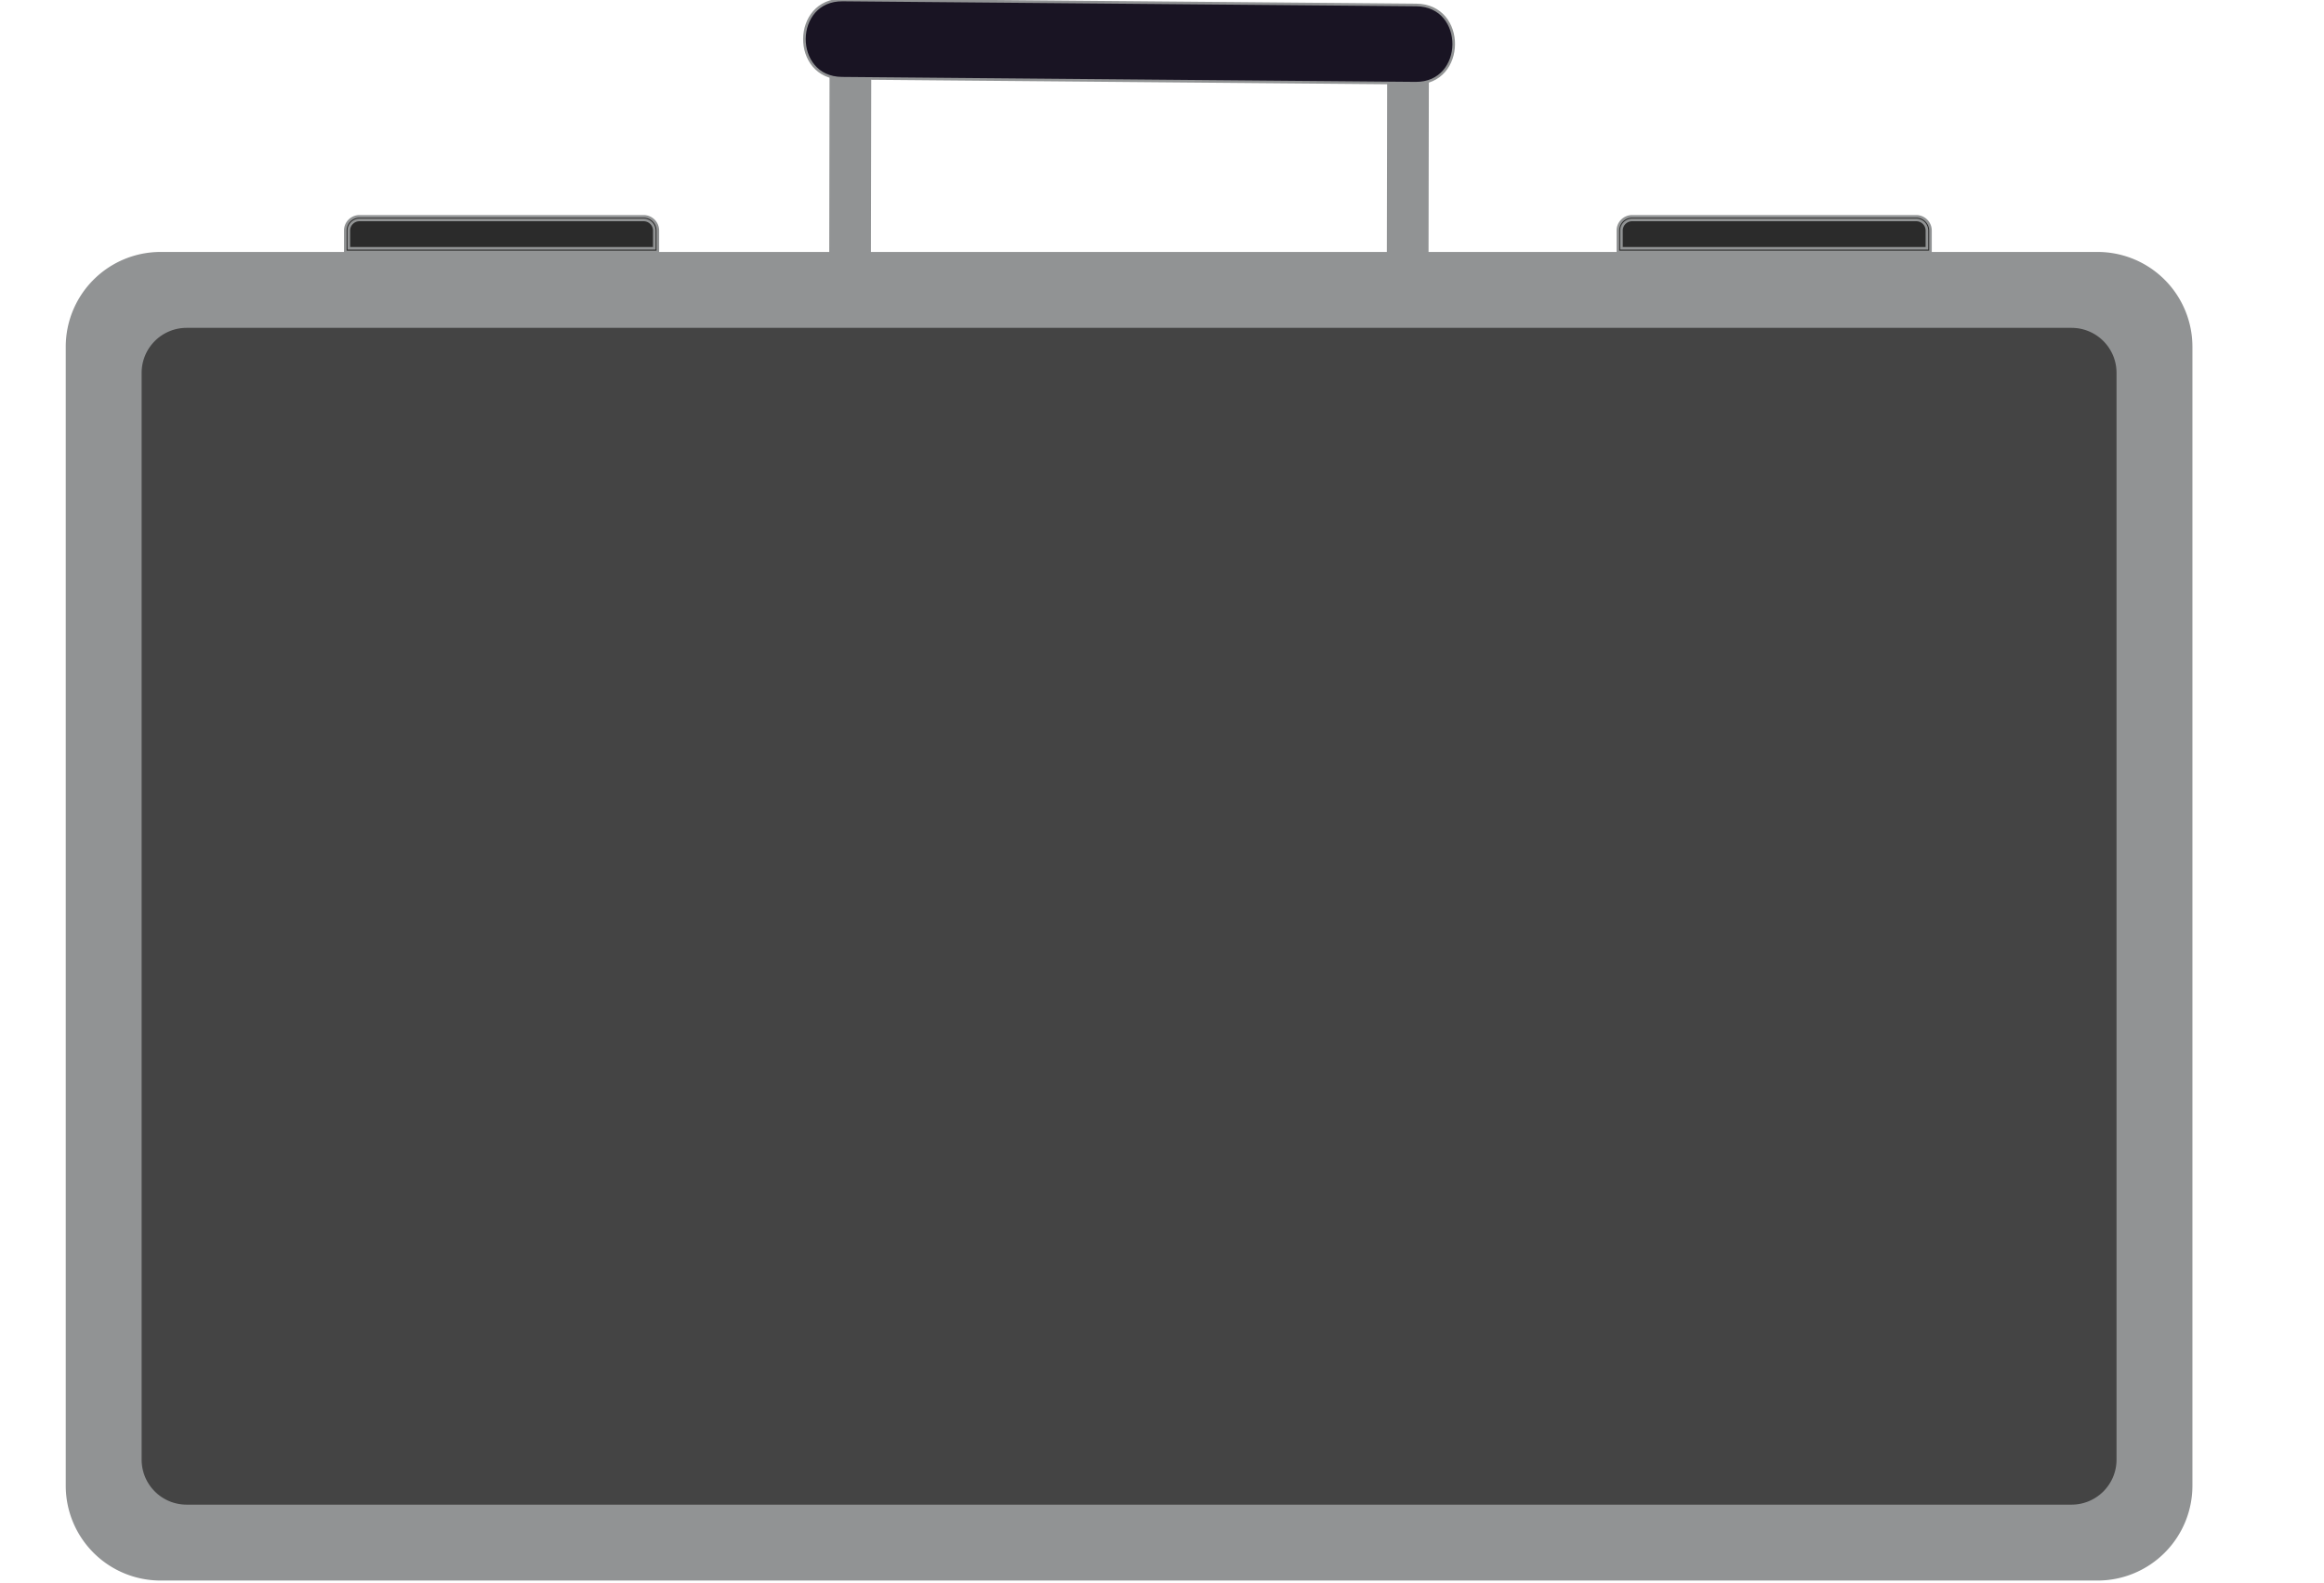 <svg xmlns="http://www.w3.org/2000/svg" xmlns:xlink="http://www.w3.org/1999/xlink" width="890.391" height="606.453" viewBox="0 0 890.391 606.453">
  <defs>
    <clipPath id="clip-path">
      <rect id="Rechteck_5582" data-name="Rechteck 5582" width="890.391" height="606.453" fill="none" stroke="#919394" stroke-width="1"/>
    </clipPath>
  </defs>
  <g id="Gruppe_87994" data-name="Gruppe 87994" transform="translate(-253.417 -7894.683)">
    <g id="Gruppe_87855" data-name="Gruppe 87855" transform="translate(253.417 7894.682)">
      <g id="Gruppe_87854" data-name="Gruppe 87854" transform="translate(0 0)" clip-path="url(#clip-path)">
        <path id="Pfad_218617" data-name="Pfad 218617" d="M193.457,11.421l-.147,82.786c-.017,9.643,14.97,9.687,14.987.027l.147-82.786c.018-9.644-14.97-9.687-14.987-.027" transform="translate(124.894 2.183)" fill="#919394" stroke="#919394" stroke-width="1"/>
        <path id="Pfad_218618" data-name="Pfad 218618" d="M333.976,12.834l-.147,82.786c-.017,9.643,14.97,9.685,14.988.027l.146-82.788c.018-9.643-14.97-9.685-14.987-.026" transform="translate(197.998 2.918)" fill="#919394" stroke="#919394" stroke-width="1"/>
        <path id="Pfad_218619" data-name="Pfad 218619" d="M201.08,29.973l219.8,1.9c19.286.167,19.578-29.806.258-29.973L201.338,0c-19.286-.167-19.576,29.806-.258,29.973" transform="translate(121.472 0)" fill="#191423" stroke="#919394" stroke-width="1"/>
        <path id="Pfad_218620" data-name="Pfad 218620" d="M190.772,68.143H71.016V59.978a5.444,5.444,0,0,1,5.444-5.444H185.328a5.444,5.444,0,0,1,5.444,5.444Z" transform="translate(61.271 28.371)" fill="#2b2b2b" stroke="#919394" stroke-width="1"/>
        <path id="Pfad_218621" data-name="Pfad 218621" d="M188.946,66.316H71.911v-6.8a4.083,4.083,0,0,1,4.083-4.082H184.864a4.082,4.082,0,0,1,4.082,4.082Z" transform="translate(61.737 28.837)" fill="#2b2b2b" stroke="#919394" stroke-width="1"/>
        <path id="Pfad_218623" data-name="Pfad 218623" d="M778.853,571.885H36.732A35.836,35.836,0,0,1,.895,536.049V99.666A35.836,35.836,0,0,1,36.732,63.831H778.853A35.836,35.836,0,0,1,814.69,99.666V536.049a35.836,35.836,0,0,1-35.837,35.835" transform="translate(24.791 33.208)" fill="#919394" stroke="#919394" stroke-width="1"/>
        <path id="Pfad_218624" data-name="Pfad 218624" d="M759.392,531.615H37.23a17.238,17.238,0,0,1-17.238-17.238V97.955A17.237,17.237,0,0,1,37.23,80.718H759.392A17.237,17.237,0,0,1,776.63,97.955V514.377a17.238,17.238,0,0,1-17.238,17.238" transform="translate(34.273 44.899)" fill="#444"/>
        <path id="Pfad_218626" data-name="Pfad 218626" d="M511.493,68.143H391.737V59.978a5.444,5.444,0,0,1,5.444-5.444H506.049a5.444,5.444,0,0,1,5.444,5.444Z" transform="translate(228.124 28.371)" fill="#2b2b2b" stroke="#919394" stroke-width="1"/>
        <path id="Pfad_218627" data-name="Pfad 218627" d="M509.667,66.316H392.632v-6.8a4.083,4.083,0,0,1,4.083-4.082H505.585a4.082,4.082,0,0,1,4.082,4.082Z" transform="translate(228.59 28.837)" fill="#2b2b2b" stroke="#919394" stroke-width="1"/>
        <g id="Gruppe_87882" data-name="Gruppe 87882" transform="translate(1354.036 384.079)">
          <path id="Pfad_218700" data-name="Pfad 218700" d="M161.543,231.1s32.821,3.649,43.832,7.285c10.018,3.308,26.454,6.937,41.229,9.012l2.571,1.833L248.427,361.7l4.4,4.012h22.665l3.825-3.1.147-113.381,2.689-1.833h11.729s22.016-5,24.528-9.266,5.526-37.929-2.01-46.72-36.661-10.034-47.473-10.047c-22.03-.026-47.223,6.28-55.763,8.792s-51.618,5.778-51.618,5.778" transform="translate(-158.237 -181.37)" fill="#919394" stroke="#919394" stroke-width="1"/>
          <rect id="Rechteck_5576" data-name="Rechteck 5576" width="1.932" height="6.522" transform="translate(121.676 78.235)" fill="none" stroke="#919394" stroke-width="2"/>
          <rect id="Rechteck_5577" data-name="Rechteck 5577" width="1.932" height="5.757" transform="translate(121.676 92.001)" fill="none" stroke="#919394" stroke-width="2"/>
          <g id="Gruppe_87881" data-name="Gruppe 87881" transform="translate(93.22 150.697)">
            <path id="Pfad_218702" data-name="Pfad 218702" d="M221.452,281.5a.765.765,0,1,1-.765.765.764.764,0,0,1,.765-.765" transform="translate(-220.687 -279.973)" fill="#23282a" stroke="#919394" stroke-width="1"/>
            <path id="Pfad_218703" data-name="Pfad 218703" d="M222.458,280.5a.765.765,0,1,1-.765.765.764.764,0,0,1,.765-.765" transform="translate(-220.163 -280.497)" fill="#23282a" stroke="#919394" stroke-width="1"/>
            <path id="Pfad_218704" data-name="Pfad 218704" d="M223.464,281.5a.765.765,0,1,1-.765.765.764.764,0,0,1,.765-.765" transform="translate(-219.64 -279.973)" fill="#23282a" stroke="#919394" stroke-width="1"/>
            <path id="Pfad_218705" data-name="Pfad 218705" d="M224.47,280.5a.765.765,0,1,1-.765.765.764.764,0,0,1,.765-.765" transform="translate(-219.117 -280.497)" fill="#23282a" stroke="#919394" stroke-width="1"/>
            <path id="Pfad_218706" data-name="Pfad 218706" d="M225.476,281.5a.765.765,0,1,1-.765.765.764.764,0,0,1,.765-.765" transform="translate(-218.594 -279.973)" fill="#23282a" stroke="#919394" stroke-width="1"/>
            <path id="Pfad_218707" data-name="Pfad 218707" d="M226.482,280.5a.765.765,0,1,1-.765.765.764.764,0,0,1,.765-.765" transform="translate(-218.07 -280.497)" fill="#23282a" stroke="#919394" stroke-width="1"/>
            <path id="Pfad_218708" data-name="Pfad 218708" d="M227.489,281.5a.765.765,0,1,1-.765.765.764.764,0,0,1,.765-.765" transform="translate(-217.546 -279.973)" fill="#23282a" stroke="#919394" stroke-width="1"/>
            <path id="Pfad_218709" data-name="Pfad 218709" d="M228.495,280.5a.765.765,0,1,1-.765.765.764.764,0,0,1,.765-.765" transform="translate(-217.023 -280.497)" fill="#23282a" stroke="#919394" stroke-width="1"/>
            <path id="Pfad_218710" data-name="Pfad 218710" d="M229.5,281.5a.765.765,0,1,1-.765.765.764.764,0,0,1,.765-.765" transform="translate(-216.499 -279.973)" fill="#23282a" stroke="#919394" stroke-width="1"/>
            <path id="Pfad_218711" data-name="Pfad 218711" d="M230.507,280.5a.765.765,0,1,1-.765.765.764.764,0,0,1,.765-.765" transform="translate(-215.976 -280.497)" fill="#23282a" stroke="#919394" stroke-width="1"/>
            <path id="Pfad_218712" data-name="Pfad 218712" d="M231.513,281.5a.765.765,0,1,1-.765.765.764.764,0,0,1,.765-.765" transform="translate(-215.453 -279.973)" fill="#23282a" stroke="#919394" stroke-width="1"/>
            <path id="Pfad_218713" data-name="Pfad 218713" d="M232.519,280.5a.765.765,0,1,1-.765.765.764.764,0,0,1,.765-.765" transform="translate(-214.929 -280.497)" fill="#23282a" stroke="#919394" stroke-width="1"/>
            <path id="Pfad_218714" data-name="Pfad 218714" d="M233.525,281.5a.765.765,0,1,1-.765.765.764.764,0,0,1,.765-.765" transform="translate(-214.406 -279.973)" fill="#23282a" stroke="#919394" stroke-width="1"/>
            <path id="Pfad_218715" data-name="Pfad 218715" d="M234.531,280.5a.765.765,0,1,1-.765.765.764.764,0,0,1,.765-.765" transform="translate(-213.883 -280.497)" fill="#23282a" stroke="#919394" stroke-width="1"/>
            <path id="Pfad_218716" data-name="Pfad 218716" d="M235.537,281.5a.765.765,0,1,1-.765.765.764.764,0,0,1,.765-.765" transform="translate(-213.359 -279.973)" fill="#23282a" stroke="#919394" stroke-width="1"/>
            <path id="Pfad_218717" data-name="Pfad 218717" d="M236.543,280.5a.765.765,0,1,1-.765.765.766.766,0,0,1,.765-.765" transform="translate(-212.836 -280.497)" fill="#23282a" stroke="#919394" stroke-width="1"/>
            <path id="Pfad_218718" data-name="Pfad 218718" d="M221.452,283.515a.765.765,0,1,1-.765.765.764.764,0,0,1,.765-.765" transform="translate(-220.687 -278.927)" fill="#23282a" stroke="#919394" stroke-width="1"/>
            <path id="Pfad_218719" data-name="Pfad 218719" d="M222.458,282.509a.765.765,0,1,1-.765.765.764.764,0,0,1,.765-.765" transform="translate(-220.163 -279.45)" fill="#23282a" stroke="#919394" stroke-width="1"/>
            <path id="Pfad_218720" data-name="Pfad 218720" d="M223.464,283.515a.765.765,0,1,1-.765.765.764.764,0,0,1,.765-.765" transform="translate(-219.64 -278.927)" fill="#23282a" stroke="#919394" stroke-width="1"/>
            <path id="Pfad_218721" data-name="Pfad 218721" d="M224.47,282.509a.765.765,0,1,1-.765.765.764.764,0,0,1,.765-.765" transform="translate(-219.117 -279.45)" fill="#23282a" stroke="#919394" stroke-width="1"/>
            <path id="Pfad_218722" data-name="Pfad 218722" d="M225.476,283.515a.765.765,0,1,1-.765.765.764.764,0,0,1,.765-.765" transform="translate(-218.594 -278.927)" fill="#23282a" stroke="#919394" stroke-width="1"/>
            <path id="Pfad_218723" data-name="Pfad 218723" d="M226.482,282.509a.765.765,0,1,1-.765.765.764.764,0,0,1,.765-.765" transform="translate(-218.07 -279.45)" fill="#23282a" stroke="#919394" stroke-width="1"/>
            <path id="Pfad_218724" data-name="Pfad 218724" d="M227.489,283.515a.765.765,0,1,1-.765.765.764.764,0,0,1,.765-.765" transform="translate(-217.546 -278.927)" fill="#23282a" stroke="#919394" stroke-width="1"/>
            <path id="Pfad_218725" data-name="Pfad 218725" d="M228.495,282.509a.765.765,0,1,1-.765.765.764.764,0,0,1,.765-.765" transform="translate(-217.023 -279.45)" fill="#23282a" stroke="#919394" stroke-width="1"/>
            <path id="Pfad_218726" data-name="Pfad 218726" d="M229.5,283.515a.765.765,0,1,1-.765.765.764.764,0,0,1,.765-.765" transform="translate(-216.499 -278.927)" fill="#23282a" stroke="#919394" stroke-width="1"/>
            <path id="Pfad_218727" data-name="Pfad 218727" d="M230.507,282.509a.765.765,0,1,1-.765.765.764.764,0,0,1,.765-.765" transform="translate(-215.976 -279.45)" fill="#23282a" stroke="#919394" stroke-width="1"/>
            <path id="Pfad_218728" data-name="Pfad 218728" d="M231.513,283.515a.765.765,0,1,1-.765.765.764.764,0,0,1,.765-.765" transform="translate(-215.453 -278.927)" fill="#23282a" stroke="#919394" stroke-width="1"/>
            <path id="Pfad_218729" data-name="Pfad 218729" d="M232.519,282.509a.765.765,0,1,1-.765.765.764.764,0,0,1,.765-.765" transform="translate(-214.929 -279.45)" fill="#23282a" stroke="#919394" stroke-width="1"/>
            <path id="Pfad_218730" data-name="Pfad 218730" d="M233.525,283.515a.765.765,0,1,1-.765.765.764.764,0,0,1,.765-.765" transform="translate(-214.406 -278.927)" fill="#23282a" stroke="#919394" stroke-width="1"/>
            <path id="Pfad_218731" data-name="Pfad 218731" d="M234.531,282.509a.765.765,0,1,1-.765.765.764.764,0,0,1,.765-.765" transform="translate(-213.883 -279.45)" fill="#23282a" stroke="#919394" stroke-width="1"/>
            <path id="Pfad_218732" data-name="Pfad 218732" d="M235.537,283.515a.765.765,0,1,1-.765.765.764.764,0,0,1,.765-.765" transform="translate(-213.359 -278.927)" fill="#23282a" stroke="#919394" stroke-width="1"/>
            <path id="Pfad_218733" data-name="Pfad 218733" d="M236.543,282.509a.765.765,0,1,1-.765.765.766.766,0,0,1,.765-.765" transform="translate(-212.836 -279.45)" fill="#23282a" stroke="#919394" stroke-width="1"/>
            <path id="Pfad_218734" data-name="Pfad 218734" d="M221.452,285.527a.765.765,0,1,1-.765.765.764.764,0,0,1,.765-.765" transform="translate(-220.687 -277.88)" fill="#23282a" stroke="#919394" stroke-width="1"/>
            <path id="Pfad_218735" data-name="Pfad 218735" d="M222.458,284.521a.765.765,0,1,1-.765.765.764.764,0,0,1,.765-.765" transform="translate(-220.163 -278.404)" fill="#23282a" stroke="#919394" stroke-width="1"/>
            <path id="Pfad_218736" data-name="Pfad 218736" d="M223.464,285.527a.765.765,0,1,1-.765.765.764.764,0,0,1,.765-.765" transform="translate(-219.64 -277.88)" fill="#23282a" stroke="#919394" stroke-width="1"/>
            <path id="Pfad_218737" data-name="Pfad 218737" d="M224.47,284.521a.765.765,0,1,1-.765.765.764.764,0,0,1,.765-.765" transform="translate(-219.117 -278.404)" fill="#23282a" stroke="#919394" stroke-width="1"/>
            <path id="Pfad_218738" data-name="Pfad 218738" d="M225.476,285.527a.765.765,0,1,1-.765.765.764.764,0,0,1,.765-.765" transform="translate(-218.594 -277.88)" fill="#23282a" stroke="#919394" stroke-width="1"/>
            <path id="Pfad_218739" data-name="Pfad 218739" d="M226.482,284.521a.765.765,0,1,1-.765.765.764.764,0,0,1,.765-.765" transform="translate(-218.07 -278.404)" fill="#23282a" stroke="#919394" stroke-width="1"/>
            <path id="Pfad_218740" data-name="Pfad 218740" d="M227.489,285.527a.765.765,0,1,1-.765.765.764.764,0,0,1,.765-.765" transform="translate(-217.546 -277.88)" fill="#23282a" stroke="#919394" stroke-width="1"/>
            <path id="Pfad_218741" data-name="Pfad 218741" d="M228.495,284.521a.765.765,0,1,1-.765.765.764.764,0,0,1,.765-.765" transform="translate(-217.023 -278.404)" fill="#23282a" stroke="#919394" stroke-width="1"/>
            <path id="Pfad_218742" data-name="Pfad 218742" d="M229.5,285.527a.765.765,0,1,1-.765.765.764.764,0,0,1,.765-.765" transform="translate(-216.499 -277.88)" fill="#23282a" stroke="#919394" stroke-width="1"/>
            <path id="Pfad_218743" data-name="Pfad 218743" d="M230.507,284.521a.765.765,0,1,1-.765.765.764.764,0,0,1,.765-.765" transform="translate(-215.976 -278.404)" fill="#23282a" stroke="#919394" stroke-width="1"/>
            <path id="Pfad_218744" data-name="Pfad 218744" d="M231.513,285.527a.765.765,0,1,1-.765.765.764.764,0,0,1,.765-.765" transform="translate(-215.453 -277.88)" fill="#23282a" stroke="#919394" stroke-width="1"/>
            <path id="Pfad_218745" data-name="Pfad 218745" d="M232.519,284.521a.765.765,0,1,1-.765.765.764.764,0,0,1,.765-.765" transform="translate(-214.929 -278.404)" fill="#23282a" stroke="#919394" stroke-width="1"/>
            <path id="Pfad_218746" data-name="Pfad 218746" d="M233.525,285.527a.765.765,0,1,1-.765.765.764.764,0,0,1,.765-.765" transform="translate(-214.406 -277.88)" fill="#23282a" stroke="#919394" stroke-width="1"/>
            <path id="Pfad_218747" data-name="Pfad 218747" d="M234.531,284.521a.765.765,0,1,1-.765.765.764.764,0,0,1,.765-.765" transform="translate(-213.883 -278.404)" fill="#23282a" stroke="#919394" stroke-width="1"/>
            <path id="Pfad_218748" data-name="Pfad 218748" d="M235.537,285.527a.765.765,0,1,1-.765.765.764.764,0,0,1,.765-.765" transform="translate(-213.359 -277.88)" fill="#23282a" stroke="#919394" stroke-width="1"/>
            <path id="Pfad_218749" data-name="Pfad 218749" d="M236.543,284.521a.765.765,0,1,1-.765.765.766.766,0,0,1,.765-.765" transform="translate(-212.836 -278.404)" fill="#23282a" stroke="#919394" stroke-width="1"/>
            <path id="Pfad_218750" data-name="Pfad 218750" d="M221.452,287.539a.765.765,0,1,1-.765.765.764.764,0,0,1,.765-.765" transform="translate(-220.687 -276.833)" fill="#23282a" stroke="#919394" stroke-width="1"/>
            <path id="Pfad_218751" data-name="Pfad 218751" d="M222.458,286.534a.765.765,0,1,1-.765.765.764.764,0,0,1,.765-.765" transform="translate(-220.163 -277.356)" fill="#23282a" stroke="#919394" stroke-width="1"/>
            <path id="Pfad_218752" data-name="Pfad 218752" d="M223.464,287.539a.765.765,0,1,1-.765.765.764.764,0,0,1,.765-.765" transform="translate(-219.64 -276.833)" fill="#23282a" stroke="#919394" stroke-width="1"/>
            <path id="Pfad_218753" data-name="Pfad 218753" d="M224.47,286.534a.765.765,0,1,1-.765.765.764.764,0,0,1,.765-.765" transform="translate(-219.117 -277.356)" fill="#23282a" stroke="#919394" stroke-width="1"/>
            <path id="Pfad_218754" data-name="Pfad 218754" d="M225.476,287.539a.765.765,0,1,1-.765.765.764.764,0,0,1,.765-.765" transform="translate(-218.594 -276.833)" fill="#23282a" stroke="#919394" stroke-width="1"/>
            <path id="Pfad_218755" data-name="Pfad 218755" d="M226.482,286.534a.765.765,0,1,1-.765.765.764.764,0,0,1,.765-.765" transform="translate(-218.07 -277.356)" fill="#23282a" stroke="#919394" stroke-width="1"/>
            <path id="Pfad_218756" data-name="Pfad 218756" d="M227.489,287.539a.765.765,0,1,1-.765.765.764.764,0,0,1,.765-.765" transform="translate(-217.546 -276.833)" fill="#23282a" stroke="#919394" stroke-width="1"/>
            <path id="Pfad_218757" data-name="Pfad 218757" d="M228.495,286.534a.765.765,0,1,1-.765.765.764.764,0,0,1,.765-.765" transform="translate(-217.023 -277.356)" fill="#23282a" stroke="#919394" stroke-width="1"/>
            <path id="Pfad_218758" data-name="Pfad 218758" d="M229.5,287.539a.765.765,0,1,1-.765.765.764.764,0,0,1,.765-.765" transform="translate(-216.499 -276.833)" fill="#23282a" stroke="#919394" stroke-width="1"/>
            <path id="Pfad_218759" data-name="Pfad 218759" d="M230.507,286.534a.765.765,0,1,1-.765.765.764.764,0,0,1,.765-.765" transform="translate(-215.976 -277.356)" fill="#23282a" stroke="#919394" stroke-width="1"/>
            <path id="Pfad_218760" data-name="Pfad 218760" d="M231.513,287.539a.765.765,0,1,1-.765.765.764.764,0,0,1,.765-.765" transform="translate(-215.453 -276.833)" fill="#23282a" stroke="#919394" stroke-width="1"/>
            <path id="Pfad_218761" data-name="Pfad 218761" d="M232.519,286.534a.765.765,0,1,1-.765.765.764.764,0,0,1,.765-.765" transform="translate(-214.929 -277.356)" fill="#23282a" stroke="#919394" stroke-width="1"/>
            <path id="Pfad_218762" data-name="Pfad 218762" d="M233.525,287.539a.765.765,0,1,1-.765.765.764.764,0,0,1,.765-.765" transform="translate(-214.406 -276.833)" fill="#23282a" stroke="#919394" stroke-width="1"/>
            <path id="Pfad_218763" data-name="Pfad 218763" d="M234.531,286.534a.765.765,0,1,1-.765.765.764.764,0,0,1,.765-.765" transform="translate(-213.883 -277.356)" fill="#23282a" stroke="#919394" stroke-width="1"/>
            <path id="Pfad_218764" data-name="Pfad 218764" d="M235.537,287.539a.765.765,0,1,1-.765.765.764.764,0,0,1,.765-.765" transform="translate(-213.359 -276.833)" fill="#23282a" stroke="#919394" stroke-width="1"/>
            <path id="Pfad_218765" data-name="Pfad 218765" d="M236.543,286.534a.765.765,0,1,1-.765.765.766.766,0,0,1,.765-.765" transform="translate(-212.836 -277.356)" fill="#23282a" stroke="#919394" stroke-width="1"/>
            <path id="Pfad_218766" data-name="Pfad 218766" d="M221.452,289.552a.765.765,0,1,1-.765.765.764.764,0,0,1,.765-.765" transform="translate(-220.687 -275.786)" fill="#23282a" stroke="#919394" stroke-width="1"/>
            <path id="Pfad_218767" data-name="Pfad 218767" d="M222.458,288.546a.765.765,0,1,1-.765.765.764.764,0,0,1,.765-.765" transform="translate(-220.163 -276.31)" fill="#23282a" stroke="#919394" stroke-width="1"/>
            <path id="Pfad_218768" data-name="Pfad 218768" d="M223.464,289.552a.765.765,0,1,1-.765.765.764.764,0,0,1,.765-.765" transform="translate(-219.64 -275.786)" fill="#23282a" stroke="#919394" stroke-width="1"/>
            <path id="Pfad_218769" data-name="Pfad 218769" d="M224.47,288.546a.765.765,0,1,1-.765.765.764.764,0,0,1,.765-.765" transform="translate(-219.117 -276.31)" fill="#23282a" stroke="#919394" stroke-width="1"/>
            <path id="Pfad_218770" data-name="Pfad 218770" d="M225.476,289.552a.765.765,0,1,1-.765.765.764.764,0,0,1,.765-.765" transform="translate(-218.594 -275.786)" fill="#23282a" stroke="#919394" stroke-width="1"/>
            <path id="Pfad_218771" data-name="Pfad 218771" d="M226.482,288.546a.765.765,0,1,1-.765.765.764.764,0,0,1,.765-.765" transform="translate(-218.07 -276.31)" fill="#23282a" stroke="#919394" stroke-width="1"/>
            <path id="Pfad_218772" data-name="Pfad 218772" d="M227.489,289.552a.765.765,0,1,1-.765.765.764.764,0,0,1,.765-.765" transform="translate(-217.546 -275.786)" fill="#23282a" stroke="#919394" stroke-width="1"/>
            <path id="Pfad_218773" data-name="Pfad 218773" d="M228.495,288.546a.765.765,0,1,1-.765.765.764.764,0,0,1,.765-.765" transform="translate(-217.023 -276.31)" fill="#23282a" stroke="#919394" stroke-width="1"/>
            <path id="Pfad_218774" data-name="Pfad 218774" d="M229.5,289.552a.765.765,0,1,1-.765.765.764.764,0,0,1,.765-.765" transform="translate(-216.499 -275.786)" fill="#23282a" stroke="#919394" stroke-width="1"/>
            <path id="Pfad_218775" data-name="Pfad 218775" d="M230.507,288.546a.765.765,0,1,1-.765.765.764.764,0,0,1,.765-.765" transform="translate(-215.976 -276.31)" fill="#23282a" stroke="#919394" stroke-width="1"/>
            <path id="Pfad_218776" data-name="Pfad 218776" d="M231.513,289.552a.765.765,0,1,1-.765.765.764.764,0,0,1,.765-.765" transform="translate(-215.453 -275.786)" fill="#23282a" stroke="#919394" stroke-width="1"/>
            <path id="Pfad_218777" data-name="Pfad 218777" d="M232.519,288.546a.765.765,0,1,1-.765.765.764.764,0,0,1,.765-.765" transform="translate(-214.929 -276.31)" fill="#23282a" stroke="#919394" stroke-width="1"/>
            <path id="Pfad_218778" data-name="Pfad 218778" d="M233.525,289.552a.765.765,0,1,1-.765.765.764.764,0,0,1,.765-.765" transform="translate(-214.406 -275.786)" fill="#23282a" stroke="#919394" stroke-width="1"/>
            <path id="Pfad_218779" data-name="Pfad 218779" d="M234.531,288.546a.765.765,0,1,1-.765.765.764.764,0,0,1,.765-.765" transform="translate(-213.883 -276.31)" fill="#23282a" stroke="#919394" stroke-width="1"/>
            <path id="Pfad_218780" data-name="Pfad 218780" d="M235.537,289.552a.765.765,0,1,1-.765.765.764.764,0,0,1,.765-.765" transform="translate(-213.359 -275.786)" fill="#23282a" stroke="#919394" stroke-width="1"/>
            <path id="Pfad_218781" data-name="Pfad 218781" d="M236.543,288.546a.765.765,0,1,1-.765.765.766.766,0,0,1,.765-.765" transform="translate(-212.836 -276.31)" fill="#23282a" stroke="#919394" stroke-width="1"/>
            <path id="Pfad_218782" data-name="Pfad 218782" d="M221.452,291.564a.765.765,0,1,1-.765.765.764.764,0,0,1,.765-.765" transform="translate(-220.687 -274.74)" fill="#23282a" stroke="#919394" stroke-width="1"/>
            <path id="Pfad_218783" data-name="Pfad 218783" d="M222.458,290.559a.764.764,0,1,1-.765.765.764.764,0,0,1,.765-.765" transform="translate(-220.163 -275.262)" fill="#23282a" stroke="#919394" stroke-width="1"/>
            <path id="Pfad_218784" data-name="Pfad 218784" d="M223.464,291.564a.765.765,0,1,1-.765.765.764.764,0,0,1,.765-.765" transform="translate(-219.64 -274.74)" fill="#23282a" stroke="#919394" stroke-width="1"/>
            <path id="Pfad_218785" data-name="Pfad 218785" d="M224.47,290.559a.764.764,0,1,1-.765.765.764.764,0,0,1,.765-.765" transform="translate(-219.117 -275.262)" fill="#23282a" stroke="#919394" stroke-width="1"/>
            <path id="Pfad_218786" data-name="Pfad 218786" d="M225.476,291.564a.765.765,0,1,1-.765.765.764.764,0,0,1,.765-.765" transform="translate(-218.594 -274.74)" fill="#23282a" stroke="#919394" stroke-width="1"/>
            <path id="Pfad_218787" data-name="Pfad 218787" d="M226.482,290.559a.764.764,0,1,1-.765.765.764.764,0,0,1,.765-.765" transform="translate(-218.07 -275.262)" fill="#23282a" stroke="#919394" stroke-width="1"/>
            <path id="Pfad_218788" data-name="Pfad 218788" d="M227.489,291.564a.765.765,0,1,1-.765.765.764.764,0,0,1,.765-.765" transform="translate(-217.546 -274.74)" fill="#23282a" stroke="#919394" stroke-width="1"/>
            <path id="Pfad_218789" data-name="Pfad 218789" d="M228.495,290.559a.764.764,0,1,1-.765.765.764.764,0,0,1,.765-.765" transform="translate(-217.023 -275.262)" fill="#23282a" stroke="#919394" stroke-width="1"/>
            <path id="Pfad_218790" data-name="Pfad 218790" d="M229.5,291.564a.765.765,0,1,1-.765.765.764.764,0,0,1,.765-.765" transform="translate(-216.499 -274.74)" fill="#23282a" stroke="#919394" stroke-width="1"/>
            <path id="Pfad_218791" data-name="Pfad 218791" d="M230.507,290.559a.764.764,0,1,1-.765.765.764.764,0,0,1,.765-.765" transform="translate(-215.976 -275.262)" fill="#23282a" stroke="#919394" stroke-width="1"/>
            <path id="Pfad_218792" data-name="Pfad 218792" d="M231.513,291.564a.765.765,0,1,1-.765.765.764.764,0,0,1,.765-.765" transform="translate(-215.453 -274.74)" fill="#23282a" stroke="#919394" stroke-width="1"/>
            <path id="Pfad_218793" data-name="Pfad 218793" d="M232.519,290.559a.764.764,0,1,1-.765.765.764.764,0,0,1,.765-.765" transform="translate(-214.929 -275.262)" fill="#23282a" stroke="#919394" stroke-width="1"/>
            <path id="Pfad_218794" data-name="Pfad 218794" d="M233.525,291.564a.765.765,0,1,1-.765.765.764.764,0,0,1,.765-.765" transform="translate(-214.406 -274.74)" fill="#23282a" stroke="#919394" stroke-width="1"/>
            <path id="Pfad_218795" data-name="Pfad 218795" d="M234.531,290.559a.764.764,0,1,1-.765.765.764.764,0,0,1,.765-.765" transform="translate(-213.883 -275.262)" fill="#23282a" stroke="#919394" stroke-width="1"/>
            <path id="Pfad_218796" data-name="Pfad 218796" d="M235.537,291.564a.765.765,0,1,1-.765.765.764.764,0,0,1,.765-.765" transform="translate(-213.359 -274.74)" fill="#23282a" stroke="#919394" stroke-width="1"/>
            <path id="Pfad_218797" data-name="Pfad 218797" d="M236.543,290.559a.764.764,0,1,1-.765.765.766.766,0,0,1,.765-.765" transform="translate(-212.836 -275.262)" fill="#23282a" stroke="#919394" stroke-width="1"/>
            <path id="Pfad_218798" data-name="Pfad 218798" d="M221.452,293.577a.765.765,0,1,1-.765.765.764.764,0,0,1,.765-.765" transform="translate(-220.687 -273.692)" fill="#23282a" stroke="#919394" stroke-width="1"/>
            <path id="Pfad_218799" data-name="Pfad 218799" d="M222.458,292.571a.765.765,0,1,1-.765.765.764.764,0,0,1,.765-.765" transform="translate(-220.163 -274.216)" fill="#23282a" stroke="#919394" stroke-width="1"/>
            <path id="Pfad_218800" data-name="Pfad 218800" d="M223.464,293.577a.765.765,0,1,1-.765.765.764.764,0,0,1,.765-.765" transform="translate(-219.64 -273.692)" fill="#23282a" stroke="#919394" stroke-width="1"/>
            <path id="Pfad_218801" data-name="Pfad 218801" d="M224.47,292.571a.765.765,0,1,1-.765.765.764.764,0,0,1,.765-.765" transform="translate(-219.117 -274.216)" fill="#23282a" stroke="#919394" stroke-width="1"/>
            <path id="Pfad_218802" data-name="Pfad 218802" d="M225.476,293.577a.765.765,0,1,1-.765.765.764.764,0,0,1,.765-.765" transform="translate(-218.594 -273.692)" fill="#23282a" stroke="#919394" stroke-width="1"/>
            <path id="Pfad_218803" data-name="Pfad 218803" d="M226.482,292.571a.765.765,0,1,1-.765.765.764.764,0,0,1,.765-.765" transform="translate(-218.07 -274.216)" fill="#23282a" stroke="#919394" stroke-width="1"/>
            <path id="Pfad_218804" data-name="Pfad 218804" d="M227.489,293.577a.765.765,0,1,1-.765.765.764.764,0,0,1,.765-.765" transform="translate(-217.546 -273.692)" fill="#23282a" stroke="#919394" stroke-width="1"/>
            <path id="Pfad_218805" data-name="Pfad 218805" d="M228.495,292.571a.765.765,0,1,1-.765.765.764.764,0,0,1,.765-.765" transform="translate(-217.023 -274.216)" fill="#23282a" stroke="#919394" stroke-width="1"/>
            <path id="Pfad_218806" data-name="Pfad 218806" d="M229.5,293.577a.765.765,0,1,1-.765.765.764.764,0,0,1,.765-.765" transform="translate(-216.499 -273.692)" fill="#23282a" stroke="#919394" stroke-width="1"/>
            <path id="Pfad_218807" data-name="Pfad 218807" d="M230.507,292.571a.765.765,0,1,1-.765.765.764.764,0,0,1,.765-.765" transform="translate(-215.976 -274.216)" fill="#23282a" stroke="#919394" stroke-width="1"/>
            <path id="Pfad_218808" data-name="Pfad 218808" d="M231.513,293.577a.765.765,0,1,1-.765.765.764.764,0,0,1,.765-.765" transform="translate(-215.453 -273.692)" fill="#23282a" stroke="#919394" stroke-width="1"/>
            <path id="Pfad_218809" data-name="Pfad 218809" d="M232.519,292.571a.765.765,0,1,1-.765.765.764.764,0,0,1,.765-.765" transform="translate(-214.929 -274.216)" fill="#23282a" stroke="#919394" stroke-width="1"/>
            <path id="Pfad_218810" data-name="Pfad 218810" d="M233.525,293.577a.765.765,0,1,1-.765.765.764.764,0,0,1,.765-.765" transform="translate(-214.406 -273.692)" fill="#23282a" stroke="#919394" stroke-width="1"/>
            <path id="Pfad_218811" data-name="Pfad 218811" d="M234.531,292.571a.765.765,0,1,1-.765.765.764.764,0,0,1,.765-.765" transform="translate(-213.883 -274.216)" fill="#23282a" stroke="#919394" stroke-width="1"/>
            <path id="Pfad_218812" data-name="Pfad 218812" d="M235.537,293.577a.765.765,0,1,1-.765.765.764.764,0,0,1,.765-.765" transform="translate(-213.359 -273.692)" fill="#23282a" stroke="#919394" stroke-width="1"/>
            <path id="Pfad_218813" data-name="Pfad 218813" d="M236.543,292.571a.765.765,0,1,1-.765.765.766.766,0,0,1,.765-.765" transform="translate(-212.836 -274.216)" fill="#23282a" stroke="#919394" stroke-width="1"/>
            <path id="Pfad_218814" data-name="Pfad 218814" d="M221.452,295.589a.765.765,0,1,1-.765.765.764.764,0,0,1,.765-.765" transform="translate(-220.687 -272.646)" fill="#23282a" stroke="#919394" stroke-width="1"/>
            <path id="Pfad_218815" data-name="Pfad 218815" d="M222.458,294.583a.765.765,0,1,1-.765.765.764.764,0,0,1,.765-.765" transform="translate(-220.163 -273.169)" fill="#23282a" stroke="#919394" stroke-width="1"/>
            <path id="Pfad_218816" data-name="Pfad 218816" d="M223.464,295.589a.765.765,0,1,1-.765.765.764.764,0,0,1,.765-.765" transform="translate(-219.64 -272.646)" fill="#23282a" stroke="#919394" stroke-width="1"/>
            <path id="Pfad_218817" data-name="Pfad 218817" d="M224.47,294.583a.765.765,0,1,1-.765.765.764.764,0,0,1,.765-.765" transform="translate(-219.117 -273.169)" fill="#23282a" stroke="#919394" stroke-width="1"/>
            <path id="Pfad_218818" data-name="Pfad 218818" d="M225.476,295.589a.765.765,0,1,1-.765.765.764.764,0,0,1,.765-.765" transform="translate(-218.594 -272.646)" fill="#23282a" stroke="#919394" stroke-width="1"/>
            <path id="Pfad_218819" data-name="Pfad 218819" d="M226.482,294.583a.765.765,0,1,1-.765.765.764.764,0,0,1,.765-.765" transform="translate(-218.07 -273.169)" fill="#23282a" stroke="#919394" stroke-width="1"/>
            <path id="Pfad_218820" data-name="Pfad 218820" d="M227.489,295.589a.765.765,0,1,1-.765.765.764.764,0,0,1,.765-.765" transform="translate(-217.546 -272.646)" fill="#23282a" stroke="#919394" stroke-width="1"/>
            <path id="Pfad_218821" data-name="Pfad 218821" d="M228.495,294.583a.765.765,0,1,1-.765.765.764.764,0,0,1,.765-.765" transform="translate(-217.023 -273.169)" fill="#23282a" stroke="#919394" stroke-width="1"/>
            <path id="Pfad_218822" data-name="Pfad 218822" d="M229.5,295.589a.765.765,0,1,1-.765.765.764.764,0,0,1,.765-.765" transform="translate(-216.499 -272.646)" fill="#23282a" stroke="#919394" stroke-width="1"/>
            <path id="Pfad_218823" data-name="Pfad 218823" d="M230.507,294.583a.765.765,0,1,1-.765.765.764.764,0,0,1,.765-.765" transform="translate(-215.976 -273.169)" fill="#23282a" stroke="#919394" stroke-width="1"/>
            <path id="Pfad_218824" data-name="Pfad 218824" d="M231.513,295.589a.765.765,0,1,1-.765.765.764.764,0,0,1,.765-.765" transform="translate(-215.453 -272.646)" fill="#23282a" stroke="#919394" stroke-width="1"/>
            <path id="Pfad_218825" data-name="Pfad 218825" d="M232.519,294.583a.765.765,0,1,1-.765.765.764.764,0,0,1,.765-.765" transform="translate(-214.929 -273.169)" fill="#23282a" stroke="#919394" stroke-width="1"/>
            <path id="Pfad_218826" data-name="Pfad 218826" d="M233.525,295.589a.765.765,0,1,1-.765.765.764.764,0,0,1,.765-.765" transform="translate(-214.406 -272.646)" fill="#23282a" stroke="#919394" stroke-width="1"/>
            <path id="Pfad_218827" data-name="Pfad 218827" d="M234.531,294.583a.765.765,0,1,1-.765.765.764.764,0,0,1,.765-.765" transform="translate(-213.883 -273.169)" fill="#23282a" stroke="#919394" stroke-width="1"/>
            <path id="Pfad_218828" data-name="Pfad 218828" d="M235.537,295.589a.765.765,0,1,1-.765.765.764.764,0,0,1,.765-.765" transform="translate(-213.359 -272.646)" fill="#23282a" stroke="#919394" stroke-width="1"/>
            <path id="Pfad_218829" data-name="Pfad 218829" d="M236.543,294.583a.765.765,0,1,1-.765.765.766.766,0,0,1,.765-.765" transform="translate(-212.836 -273.169)" fill="#23282a" stroke="#919394" stroke-width="1"/>
            <path id="Pfad_218830" data-name="Pfad 218830" d="M221.452,297.6a.765.765,0,1,1-.765.765.764.764,0,0,1,.765-.765" transform="translate(-220.687 -271.599)" fill="#23282a" stroke="#919394" stroke-width="1"/>
            <path id="Pfad_218831" data-name="Pfad 218831" d="M222.458,296.595a.765.765,0,1,1-.765.765.764.764,0,0,1,.765-.765" transform="translate(-220.163 -272.122)" fill="#23282a" stroke="#919394" stroke-width="1"/>
            <path id="Pfad_218832" data-name="Pfad 218832" d="M223.464,297.6a.765.765,0,1,1-.765.765.764.764,0,0,1,.765-.765" transform="translate(-219.64 -271.599)" fill="#23282a" stroke="#919394" stroke-width="1"/>
            <path id="Pfad_218833" data-name="Pfad 218833" d="M224.47,296.595a.765.765,0,1,1-.765.765.764.764,0,0,1,.765-.765" transform="translate(-219.117 -272.122)" fill="#23282a" stroke="#919394" stroke-width="1"/>
            <path id="Pfad_218834" data-name="Pfad 218834" d="M225.476,297.6a.765.765,0,1,1-.765.765.764.764,0,0,1,.765-.765" transform="translate(-218.594 -271.599)" fill="#23282a" stroke="#919394" stroke-width="1"/>
            <path id="Pfad_218835" data-name="Pfad 218835" d="M226.482,296.595a.765.765,0,1,1-.765.765.764.764,0,0,1,.765-.765" transform="translate(-218.07 -272.122)" fill="#23282a" stroke="#919394" stroke-width="1"/>
            <path id="Pfad_218836" data-name="Pfad 218836" d="M227.489,297.6a.765.765,0,1,1-.765.765.764.764,0,0,1,.765-.765" transform="translate(-217.546 -271.599)" fill="#23282a" stroke="#919394" stroke-width="1"/>
            <path id="Pfad_218837" data-name="Pfad 218837" d="M228.495,296.595a.765.765,0,1,1-.765.765.764.764,0,0,1,.765-.765" transform="translate(-217.023 -272.122)" fill="#23282a" stroke="#919394" stroke-width="1"/>
            <path id="Pfad_218838" data-name="Pfad 218838" d="M229.5,297.6a.765.765,0,1,1-.765.765.764.764,0,0,1,.765-.765" transform="translate(-216.499 -271.599)" fill="#23282a" stroke="#919394" stroke-width="1"/>
            <path id="Pfad_218839" data-name="Pfad 218839" d="M230.507,296.595a.765.765,0,1,1-.765.765.764.764,0,0,1,.765-.765" transform="translate(-215.976 -272.122)" fill="#23282a" stroke="#919394" stroke-width="1"/>
            <path id="Pfad_218840" data-name="Pfad 218840" d="M231.513,297.6a.765.765,0,1,1-.765.765.764.764,0,0,1,.765-.765" transform="translate(-215.453 -271.599)" fill="#23282a" stroke="#919394" stroke-width="1"/>
            <path id="Pfad_218841" data-name="Pfad 218841" d="M232.519,296.595a.765.765,0,1,1-.765.765.764.764,0,0,1,.765-.765" transform="translate(-214.929 -272.122)" fill="#23282a" stroke="#919394" stroke-width="1"/>
            <path id="Pfad_218842" data-name="Pfad 218842" d="M233.525,297.6a.765.765,0,1,1-.765.765.764.764,0,0,1,.765-.765" transform="translate(-214.406 -271.599)" fill="#23282a" stroke="#919394" stroke-width="1"/>
            <path id="Pfad_218843" data-name="Pfad 218843" d="M234.531,296.595a.765.765,0,1,1-.765.765.764.764,0,0,1,.765-.765" transform="translate(-213.883 -272.122)" fill="#23282a" stroke="#919394" stroke-width="1"/>
            <path id="Pfad_218844" data-name="Pfad 218844" d="M235.537,297.6a.765.765,0,1,1-.765.765.764.764,0,0,1,.765-.765" transform="translate(-213.359 -271.599)" fill="#23282a" stroke="#919394" stroke-width="1"/>
            <path id="Pfad_218845" data-name="Pfad 218845" d="M236.543,296.595a.765.765,0,1,1-.765.765.766.766,0,0,1,.765-.765" transform="translate(-212.836 -272.122)" fill="#23282a" stroke="#919394" stroke-width="1"/>
          </g>
          <path id="Pfad_218846" data-name="Pfad 218846" d="M225.252,303l.981,1.5h9.088l1.057-1.5Z" transform="translate(-125.092 -118.092)" fill="#1d1d1b" stroke="#919394" stroke-width="1"/>
          <path id="Pfad_218847" data-name="Pfad 218847" d="M225.252,303l.981,1.5h9.088l1.057-1.5H225.252" transform="translate(-125.092 -118.092)" fill="none" stroke="#919394" stroke-width="1"/>
          <path id="Pfad_218848" data-name="Pfad 218848" d="M226.095,303.494h8.051l.485,33.1H226.58Z" transform="translate(-124.654 -117.836)" fill="#919394" stroke="#919394" stroke-width="1"/>
          <path id="Pfad_218849" data-name="Pfad 218849" d="M226.095,303.494h8.051l.485,33.1H226.58Z" transform="translate(-124.654 -117.836)" fill="none" stroke="#919394" stroke-width="1"/>
          <path id="Pfad_218850" data-name="Pfad 218850" d="M281.385,285.4l-.9,5.137-.076.429,0,.021-.21,1.189-.05.292c-.006.049-.009.093-.012.135a1.053,1.053,0,0,0,.7.982,1.261,1.261,0,0,0,.372.11.24.24,0,0,0,.056,0,1.3,1.3,0,0,0,1.376-.88l.012-.062.064-.371.219-1.224,0-.026.068-.4.888-5.044a1.125,1.125,0,0,0-1.064-1.228,1.3,1.3,0,0,0-1.444.938" transform="translate(-96.542 -127.743)" fill="#23282a" stroke="#919394" stroke-width="1"/>
          <path id="Pfad_218851" data-name="Pfad 218851" d="M281.547,288.552l5.213.306,1.168.071c.03,0,.061,0,.093,0l1.274.073.342.024h.006l2.1.122a1.141,1.141,0,0,1,.988.994c.03.161.059.321.09.48s.052.295.076.445c.369,2.3.377,4.682-1.415,6.615-2.116,2.288-5.73,1.867-8.709,1.846-3.261-.023-6.51-.041-9.769-.064-.152,0-.31,0-.462,0a.817.817,0,0,0-.106,0c-.458,0-.93,0-1.4-.035-.2-.011-.394-.03-.582-.053a3.105,3.105,0,0,1-2.112-1.052,2.24,2.24,0,0,1-.252-.409,1.8,1.8,0,0,1,.468-2.144,2.762,2.762,0,0,1,1.1-.62,4.445,4.445,0,0,1,.626-.141c.2-.029.4-.046.607-.058h.006c.289-.017.573-.017.857-.015l.961,0c.193,0,.386,0,.579,0,.477-.006.95-.008,1.427-.011l3.878-.018a.3.3,0,0,1,0-.035c.011-.149.023-.293.044-.439a15.687,15.687,0,0,1,1.1-4.352c.053-.147.116-.287.179-.43.07-.17.148-.341.228-.508a1.408,1.408,0,0,1,1.4-.585" transform="translate(-102.9 -125.611)" fill="#23282a" stroke="#919394" stroke-width="1"/>
          <path id="Pfad_218852" data-name="Pfad 218852" d="M283.536,290.484a.258.258,0,0,0-.032.055,6.122,6.122,0,0,1-1.093,1.751,3.441,3.441,0,0,1-2.188.911c-.933.1-1.884.106-2.822.149-.8.033-1.615.073-2.42.108-.021.144-.033.29-.044.439l2.8-.126a25.634,25.634,0,0,0,2.943-.19,3.722,3.722,0,0,0,2.136-1.035,6.451,6.451,0,0,0,1.133-1.815.173.173,0,0,0,.014-.132.266.266,0,0,0-.429-.114" transform="translate(-99.243 -124.64)" fill="#191423" stroke="#919394" stroke-width="1"/>
          <path id="Pfad_218853" data-name="Pfad 218853" d="M270.244,292.762c-.2.012-.4.029-.607.058a3.8,3.8,0,0,0-.483,1.558,5.248,5.248,0,0,0,.654,2.808c.19.023.385.043.582.053a5.23,5.23,0,0,1-.74-2.733,3.379,3.379,0,0,1,.594-1.744" transform="translate(-102.26 -123.419)" fill="#191423" stroke="#919394" stroke-width="1"/>
          <path id="Pfad_218854" data-name="Pfad 218854" d="M271.321,292.75a4.585,4.585,0,0,0-.277,4.532.812.812,0,0,1,.106,0l.462,0a4.187,4.187,0,0,1,.287-4.536c-.193,0-.386,0-.579,0" transform="translate(-101.514 -123.427)" fill="#191423" stroke="#919394" stroke-width="1"/>
          <path id="Pfad_218855" data-name="Pfad 218855" d="M165.981,208.537c0,9.711-1.481,17.582-3.307,17.582s-3.307-7.87-3.307-17.582,1.481-17.583,3.307-17.583,3.307,7.872,3.307,17.583" transform="translate(-159.368 -176.384)" fill="#555656" stroke="#919394" stroke-width="1"/>
          <ellipse id="Ellipse_664" data-name="Ellipse 664" cx="3.307" cy="17.583" rx="3.307" ry="17.583" transform="translate(0 14.569)" fill="none" stroke="#919394" stroke-miterlimit="10" stroke-width="1"/>
          <path id="Pfad_218856" data-name="Pfad 218856" d="M228.585,375.2a148.388,148.388,0,0,0,.789,17.1,28.3,28.3,0,0,0,2.147,8.714,5.225,5.225,0,0,0,5.69,3.285c4.749-.342,8.27-3.481,10.066-7.753,2.356-5.6,2.893-12.142,3.872-18.088a354.507,354.507,0,0,0,4.415-38.611c1.326-24.716-2.831-49.371-1.373-74.083a121.436,121.436,0,0,1,2.457-18.675c.629-2.895,1.386-5.763,2.283-8.588a10.756,10.756,0,0,1,3.086-5.135c2.369-2.084,4.85-.829,6.759,1.251,2.32,2.525,2.4,5.576,2.5,8.834q.317,10,.637,20,.639,20.193,1.283,40.385c.286,9.012.008,22.9,11.311,25.432a9.39,9.39,0,0,0,5.914-.582c1.12-.48.155-2.118-.959-1.64-5.242,2.248-10.573-2.233-12.431-6.888-2.128-5.322-1.777-11.45-1.958-17.077q-.623-19.627-1.247-39.253-.315-9.812-.626-19.626c-.082-2.562.014-5.29-.947-7.715a11.432,11.432,0,0,0-4.024-4.885c-3.544-2.493-6.844-.927-9.2,2.282a16.064,16.064,0,0,0-2.235,5.091c-.863,2.832-1.587,5.707-2.188,8.606-4.842,23.4-1.725,47.439-.873,71.058a259.541,259.541,0,0,1-1.32,36.747c-.7,6.566-1.586,13.109-2.618,19.628a174.381,174.381,0,0,1-3.252,17.782c-.722,2.7-1.823,5.528-4,7.39-1.783,1.528-4.9,2.837-7.3,2.145-2.106-.608-2.8-4.027-3.215-5.821-1.438-6.134-1.5-12.618-1.526-18.889,0-.81,0-1.619-.008-2.429a.951.951,0,0,0-1.9,0" transform="translate(-123.358 -155.874)" stroke="#919394" stroke-width="1"/>
        </g>
      </g>
    </g>
  </g>
</svg>
